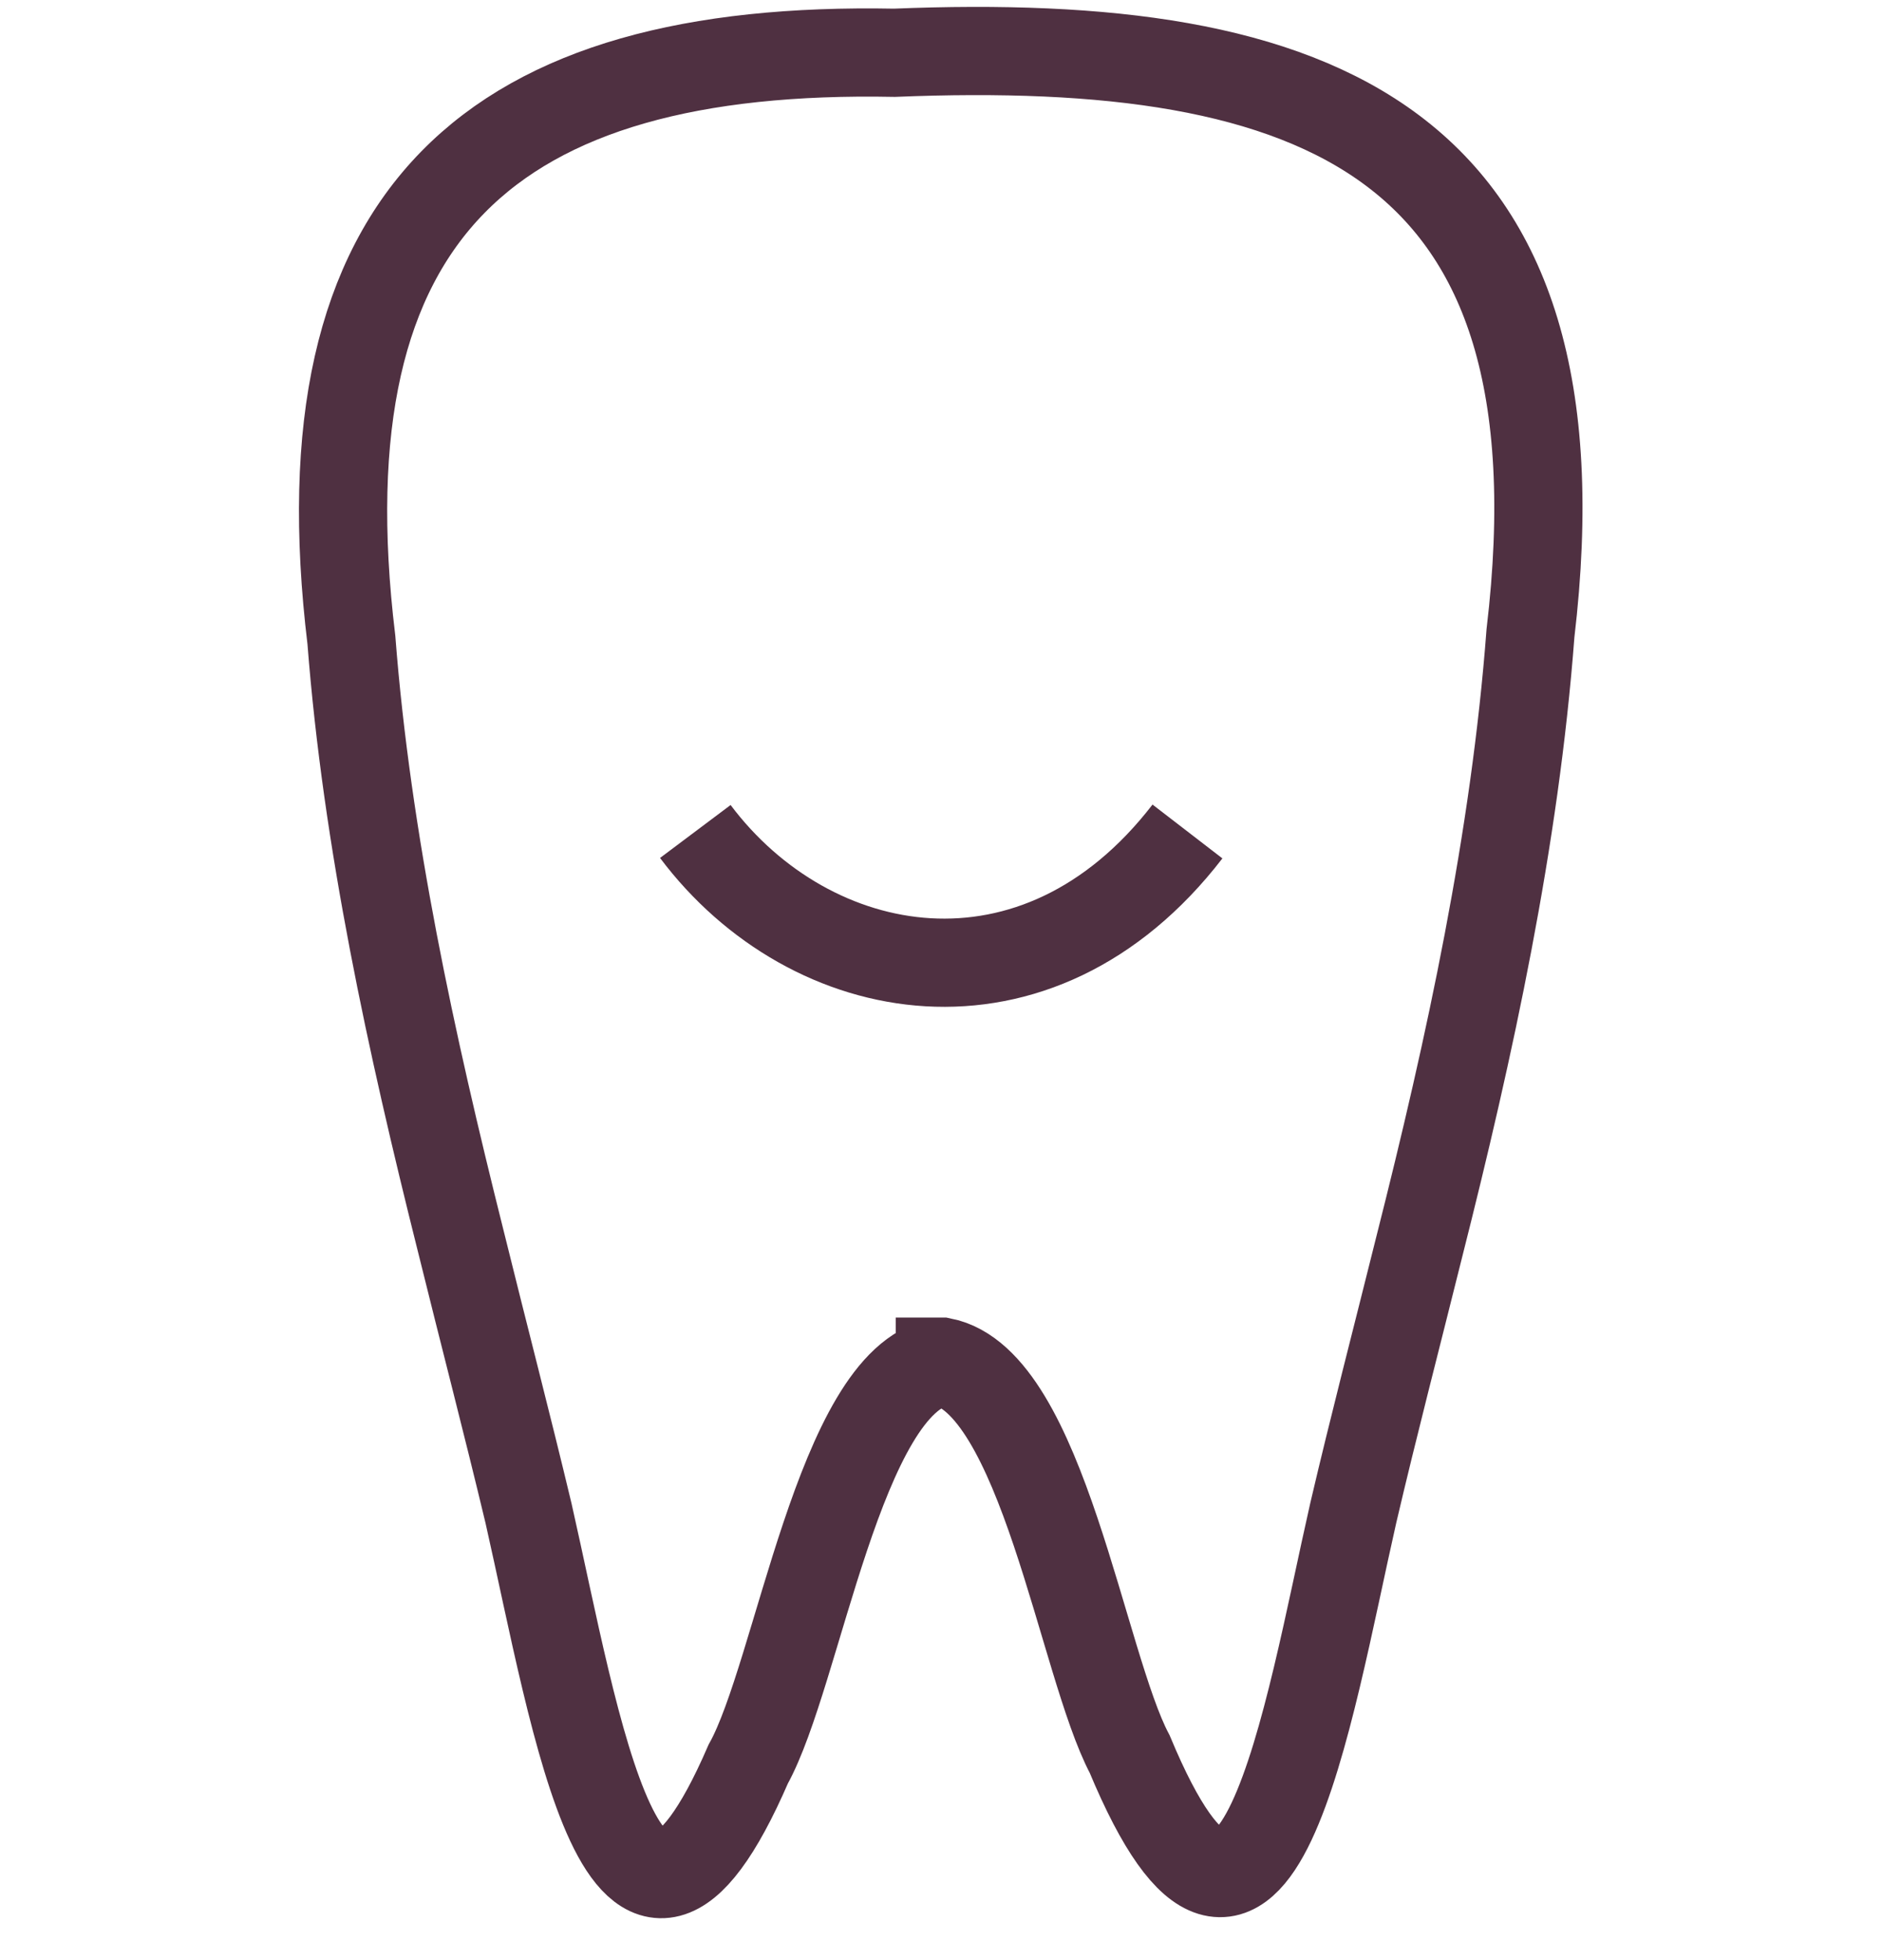 <svg xmlns="http://www.w3.org/2000/svg" fill="none" viewBox="0 0 24 25" height="25" width="24">
<g id="Toothpaste icons">
<path stroke-miterlimit="10" stroke-width="1.125" stroke="#4F3041" d="M11.985 17.374C10.707 17.621 10.178 21.355 9.542 22.499C7.982 26.099 7.34 21.948 6.74 19.301C6.465 18.15 6.175 17.042 5.872 15.814C5.244 13.308 4.679 10.725 4.481 8.162C3.818 2.685 6.281 0.574 11.406 0.673C16.799 0.454 20.265 1.76 19.517 8.078C19.319 10.703 18.747 13.343 18.098 15.906C17.801 17.099 17.519 18.179 17.258 19.294C16.679 21.842 16.008 26.219 14.406 22.372C13.799 21.228 13.291 17.621 12.013 17.367H11.985V17.374Z" id="Vector"></path>
<path stroke-miterlimit="10" stroke-width="1.125" stroke="#4F3041" d="M8.867 10.605C10.335 12.561 13.223 13.097 15.143 10.605" id="Vector_2"></path>
</g>
</svg>
